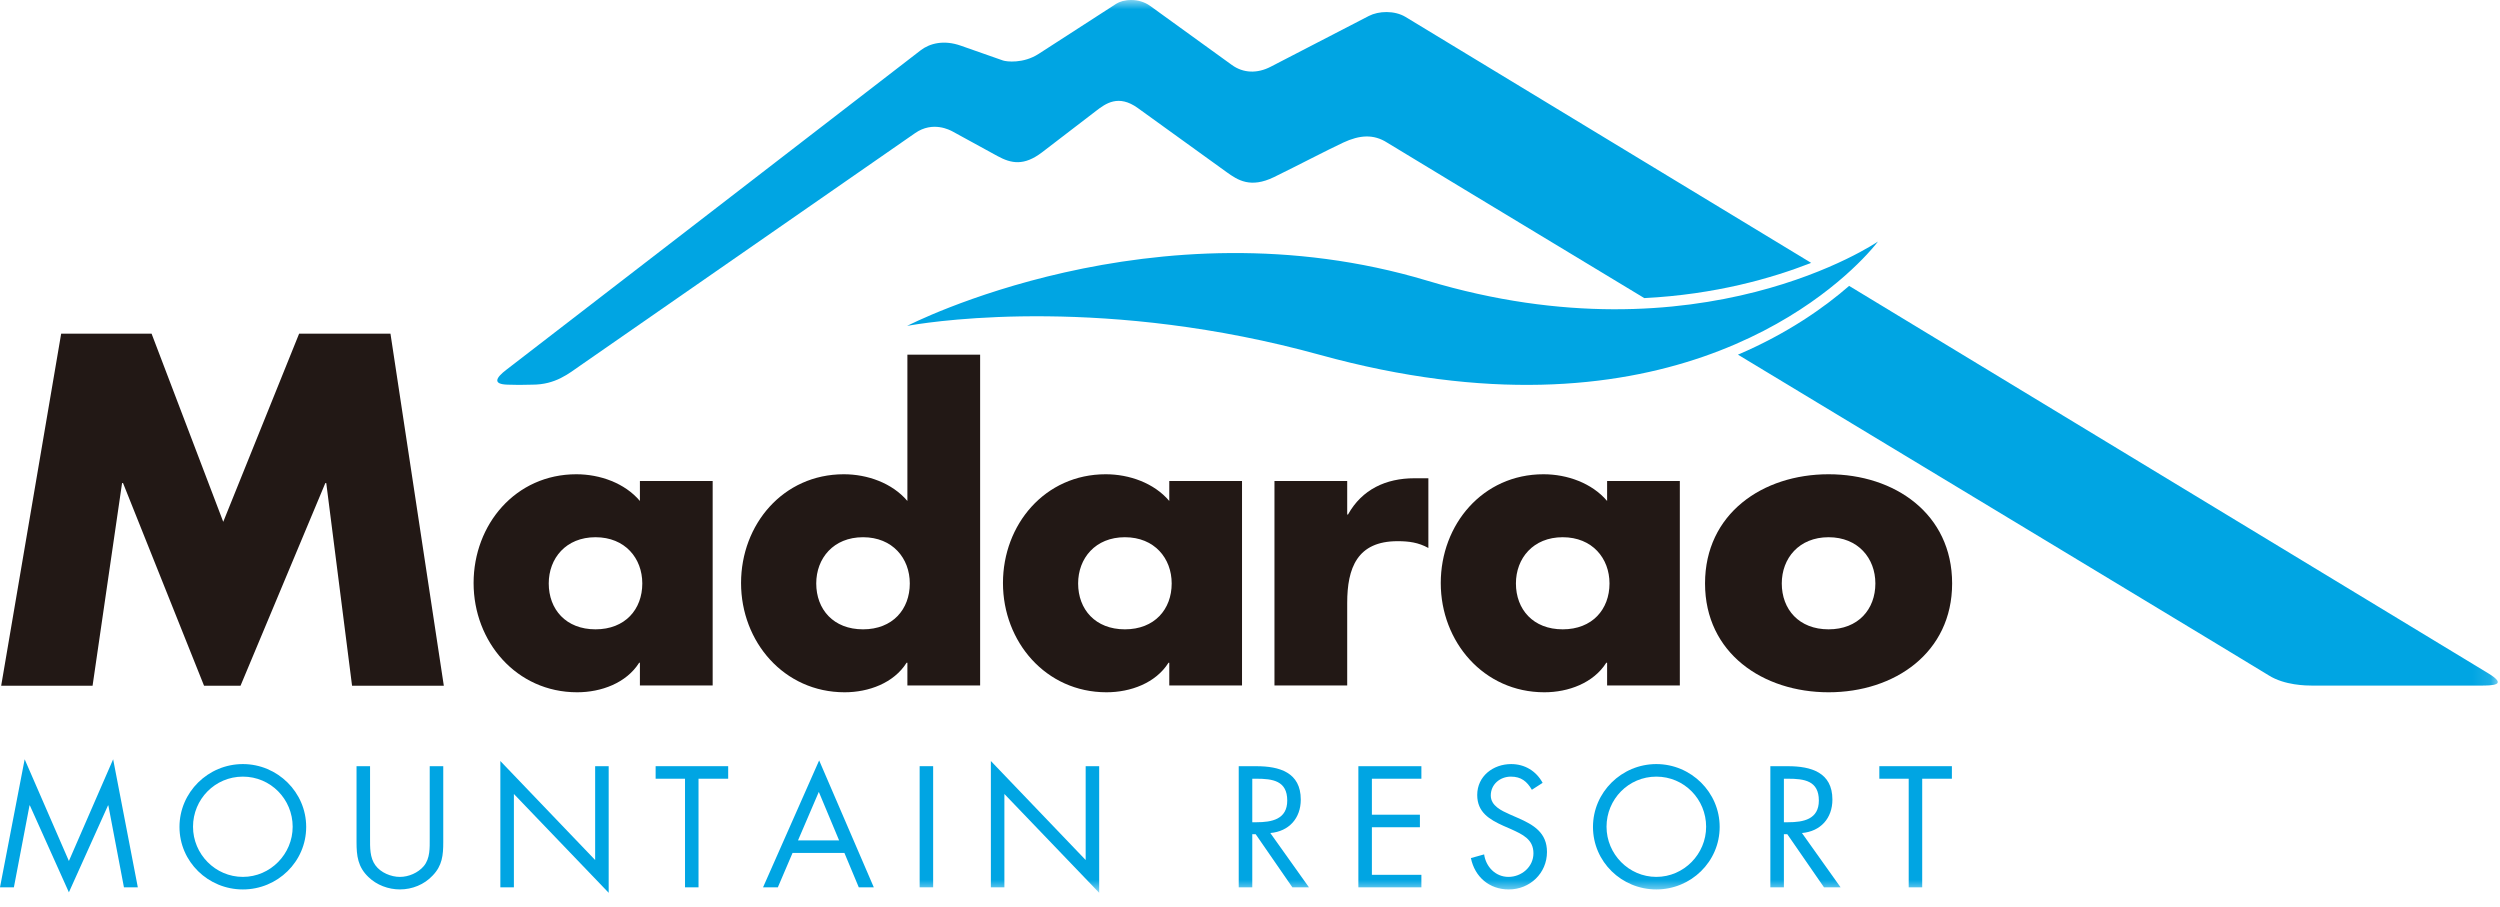 <?xml version="1.0" encoding="UTF-8"?>
<svg width="135px" height="49px" viewBox="0 0 135 49" version="1.1" xmlns="http://www.w3.org/2000/svg" xmlns:xlink="http://www.w3.org/1999/xlink">
    <!-- Generator: Sketch 49.3 (51167) - http://www.bohemiancoding.com/sketch -->
    <title>logo</title>
    <desc>Created with Sketch.</desc>
    <defs>
        <polygon id="path-1" points="0 48.211 134.881 48.211 134.881 0 0 0"></polygon>
    </defs>
    <g id="Symbols" stroke="none" stroke-width="1" fill="none" fill-rule="evenodd">
        <g id="SP_header" transform="translate(-129, -17)">
            <g id="logo" transform="translate(129, 17)">
                <g>
                    <path d="M29.632,31.506 C29.632,32.906 30.56,33.984 32.157,33.984 C33.757,33.984 34.684,32.906 34.684,31.506 C34.684,30.15 33.757,29.01 32.157,29.01 C30.56,29.01 29.632,30.15 29.632,31.506 Z M38.484,37.015 L34.555,37.015 L34.555,35.789 L34.514,35.789 C33.822,36.886 32.461,37.383 31.166,37.383 C27.884,37.383 25.574,34.65 25.574,31.485 C25.574,28.321 27.84,25.61 31.122,25.61 C32.395,25.61 33.735,26.083 34.555,27.052 L34.555,25.974 L38.484,25.974 L38.484,37.015 Z" id="Fill-1" fill="#221815"></path>
                    <path d="M44.077,31.506 C44.077,32.906 45.004,33.984 46.604,33.984 C48.201,33.984 49.129,32.906 49.129,31.506 C49.129,30.15 48.201,29.01 46.604,29.01 C45.004,29.01 44.077,30.15 44.077,31.506 Z M48.999,35.789 L48.955,35.789 C48.265,36.886 46.905,37.383 45.611,37.383 C42.329,37.383 40.017,34.65 40.017,31.485 C40.017,28.321 42.284,25.61 45.566,25.61 C46.84,25.61 48.178,26.083 48.999,27.052 L48.999,19.153 L52.927,19.153 L52.927,37.015 L48.999,37.015 L48.999,35.789 Z" id="Fill-3" fill="#221815"></path>
                    <path d="M58.219,31.506 C58.219,32.906 59.147,33.984 60.744,33.984 C62.343,33.984 63.271,32.906 63.271,31.506 C63.271,30.15 62.343,29.01 60.744,29.01 C59.147,29.01 58.219,30.15 58.219,31.506 Z M67.069,37.015 L63.141,37.015 L63.141,35.789 L63.099,35.789 C62.407,36.886 61.049,37.383 59.751,37.383 C56.469,37.383 54.16,34.65 54.16,31.485 C54.16,28.321 56.427,25.61 59.709,25.61 C60.983,25.61 62.322,26.083 63.141,27.052 L63.141,25.974 L67.069,25.974 L67.069,37.015 Z" id="Fill-5" fill="#221815"></path>
                    <path d="M72.749,27.783 L72.793,27.783 C73.547,26.427 74.843,25.826 76.376,25.826 L77.132,25.826 L77.132,29.591 C76.591,29.291 76.073,29.224 75.469,29.224 C73.288,29.224 72.749,30.668 72.749,32.562 L72.749,37.015 L68.821,37.015 L68.821,25.975 L72.749,25.975 L72.749,27.783 Z" id="Fill-7" fill="#221815"></path>
                    <path d="M81.86,31.506 C81.86,32.906 82.789,33.984 84.386,33.984 C85.984,33.984 86.913,32.906 86.913,31.506 C86.913,30.15 85.984,29.01 84.386,29.01 C82.789,29.01 81.86,30.15 81.86,31.506 Z M90.711,37.015 L86.784,37.015 L86.784,35.789 L86.739,35.789 C86.046,36.886 84.688,37.383 83.395,37.383 C80.111,37.383 77.801,34.65 77.801,31.485 C77.801,28.321 80.065,25.61 83.349,25.61 C84.624,25.61 85.961,26.083 86.784,27.052 L86.784,25.974 L90.711,25.974 L90.711,37.015 Z" id="Fill-9" fill="#221815"></path>
                    <path d="M96.216,31.506 C96.216,32.906 97.144,33.984 98.743,33.984 C100.34,33.984 101.27,32.906 101.27,31.506 C101.27,30.15 100.34,29.01 98.743,29.01 C97.144,29.01 96.216,30.15 96.216,31.506 M105.415,31.506 C105.415,35.251 102.307,37.383 98.743,37.383 C95.204,37.383 92.072,35.272 92.072,31.506 C92.072,27.741 95.181,25.61 98.743,25.61 C102.307,25.61 105.415,27.741 105.415,31.506" id="Fill-11" fill="#221815"></path>
                    <polygon id="Fill-13" fill="#221815" points="3.303 18.017 8.185 18.017 12.055 28.178 16.153 18.017 21.085 18.017 23.966 37.028 19.011 37.028 17.618 26.084 17.569 26.084 12.989 37.028 11.018 37.028 6.643 26.084 6.592 26.084 4.999 37.028 0.064 37.028"></polygon>
                    <polygon id="Fill-15" fill="#00A5E3" points="1.332 41.001 3.72 46.494 6.11 41.001 7.442 47.915 6.693 47.915 5.851 43.491 5.833 43.491 3.72 48.185 1.612 43.491 1.594 43.491 0.75 47.915 0 47.915"></polygon>
                    <path d="M10.423,44.644 C10.423,46.119 11.624,47.352 13.115,47.352 C14.603,47.352 15.804,46.119 15.804,44.644 C15.804,43.161 14.621,41.938 13.115,41.938 C11.609,41.938 10.423,43.161 10.423,44.644 M16.534,44.654 C16.534,46.534 14.984,48.03 13.115,48.03 C11.24,48.03 9.692,46.534 9.692,44.654 C9.692,42.779 11.24,41.26 13.115,41.26 C14.984,41.26 16.534,42.779 16.534,44.654" id="Fill-17" fill="#00A5E3"></path>
                    <path d="M19.983,45.27 C19.983,45.756 19.965,46.311 20.272,46.727 C20.56,47.124 21.116,47.353 21.594,47.353 C22.064,47.353 22.577,47.134 22.884,46.77 C23.231,46.355 23.205,45.782 23.205,45.27 L23.205,41.375 L23.936,41.375 L23.936,45.47 C23.936,46.18 23.883,46.744 23.362,47.281 C22.908,47.768 22.256,48.029 21.594,48.029 C20.975,48.029 20.342,47.794 19.897,47.361 C19.323,46.814 19.253,46.216 19.253,45.47 L19.253,41.375 L19.983,41.375 L19.983,45.27 Z" id="Fill-19" fill="#00A5E3"></path>
                    <polygon id="Fill-21" fill="#00A5E3" points="27.019 41.095 32.138 46.441 32.138 41.374 32.869 41.374 32.869 48.211 27.75 42.875 27.75 47.915 27.019 47.915"></polygon>
                    <polygon id="Fill-23" fill="#00A5E3" points="37.72 47.916 36.991 47.916 36.991 42.051 35.404 42.051 35.404 41.374 39.322 41.374 39.322 42.051 37.72 42.051"></polygon>
                    <path d="M44.216,42.762 L43.092,45.382 L45.312,45.382 L44.216,42.762 Z M42.797,46.06 L42.004,47.915 L41.205,47.915 L44.234,41.062 L47.185,47.915 L46.374,47.915 L45.599,46.06 L42.797,46.06 Z" id="Fill-25" fill="#00A5E3"></path>
                    <mask id="mask-2" fill="white">
                        <use xlink:href="#path-1"></use>
                    </mask>
                    <g id="Clip-28"></g>
                    <polygon id="Fill-27" fill="#00A5E3" mask="url(#mask-2)" points="49.661 47.915 50.39 47.915 50.39 41.374 49.661 41.374"></polygon>
                    <polygon id="Fill-29" fill="#00A5E3" mask="url(#mask-2)" points="53.507 41.095 58.626 46.441 58.626 41.374 59.356 41.374 59.356 48.211 54.237 42.875 54.237 47.915 53.507 47.915"></polygon>
                    <path d="M67.623,44.401 L67.848,44.401 C68.675,44.401 69.511,44.246 69.511,43.23 C69.511,42.155 68.718,42.051 67.841,42.051 L67.623,42.051 L67.623,44.401 Z M67.623,47.916 L66.891,47.916 L66.891,41.375 L67.841,41.375 C69.085,41.375 70.242,41.705 70.242,43.178 C70.242,44.184 69.608,44.896 68.597,44.983 L70.684,47.916 L69.788,47.916 L67.805,45.045 L67.623,45.045 L67.623,47.916 Z" id="Fill-30" fill="#00A5E3" mask="url(#mask-2)"></path>
                    <polygon id="Fill-31" fill="#00A5E3" mask="url(#mask-2)" points="73.352 41.375 76.755 41.375 76.755 42.051 74.082 42.051 74.082 43.994 76.675 43.994 76.675 44.671 74.082 44.671 74.082 47.24 76.755 47.24 76.755 47.916 73.352 47.916"></polygon>
                    <path d="M82.721,42.648 C82.458,42.199 82.145,41.938 81.588,41.938 C81.003,41.938 80.502,42.354 80.502,42.955 C80.502,43.517 81.084,43.777 81.526,43.976 L81.962,44.167 C82.816,44.54 83.537,44.964 83.537,46.006 C83.537,47.151 82.616,48.03 81.474,48.03 C80.422,48.03 79.637,47.352 79.429,46.336 L80.143,46.137 C80.238,46.805 80.753,47.352 81.457,47.352 C82.162,47.352 82.806,46.815 82.806,46.078 C82.806,45.312 82.206,45.054 81.595,44.773 L81.197,44.6 C80.43,44.254 79.77,43.865 79.77,42.928 C79.77,41.913 80.631,41.26 81.603,41.26 C82.337,41.26 82.955,41.634 83.302,42.274 L82.721,42.648 Z" id="Fill-32" fill="#00A5E3" mask="url(#mask-2)"></path>
                    <path d="M86.753,44.644 C86.753,46.119 87.953,47.352 89.442,47.352 C90.93,47.352 92.131,46.119 92.131,44.644 C92.131,43.161 90.948,41.938 89.442,41.938 C87.936,41.938 86.753,43.161 86.753,44.644 M92.862,44.654 C92.862,46.534 91.312,48.03 89.442,48.03 C87.569,48.03 86.021,46.534 86.021,44.654 C86.021,42.779 87.569,41.26 89.442,41.26 C91.312,41.26 92.862,42.779 92.862,44.654" id="Fill-33" fill="#00A5E3" mask="url(#mask-2)"></path>
                    <path d="M96.33,44.401 L96.554,44.401 C97.384,44.401 98.218,44.246 98.218,43.23 C98.218,42.155 97.426,42.051 96.548,42.051 L96.33,42.051 L96.33,44.401 Z M96.33,47.916 L95.599,47.916 L95.599,41.375 L96.548,41.375 C97.793,41.375 98.95,41.705 98.95,43.178 C98.95,44.184 98.314,44.896 97.305,44.983 L99.392,47.916 L98.496,47.916 L96.513,45.045 L96.33,45.045 L96.33,47.916 Z" id="Fill-34" fill="#00A5E3" mask="url(#mask-2)"></path>
                    <polygon id="Fill-35" fill="#00A5E3" mask="url(#mask-2)" points="103.799 47.916 103.07 47.916 103.07 42.051 101.484 42.051 101.484 41.374 105.402 41.374 105.402 42.051 103.799 42.051"></polygon>
                    <path d="M51.436,7.098 C51.567,7.168 53.12,8.019 53.864,8.427 C54.612,8.836 55.296,8.968 56.275,8.222 C57.248,7.475 58.655,6.394 59.185,5.99 C59.709,5.587 60.397,5.082 61.441,5.834 C62.483,6.585 65.646,8.867 66.242,9.298 C66.838,9.726 67.525,10.183 68.801,9.561 C70.075,8.939 71.638,8.119 72.532,7.701 C73.422,7.286 74.171,7.232 74.905,7.701 C75.157,7.861 81.146,11.48 88.792,16.097 C92.626,15.903 95.685,15.026 97.802,14.195 C86.186,7.153 76.221,1.11 75.898,0.914 C75.3,0.555 74.445,0.589 73.917,0.862 C73.391,1.133 69.347,3.225 68.62,3.602 C67.892,3.981 67.137,3.954 66.522,3.509 C65.908,3.065 62.765,0.793 62.116,0.324 C61.467,-0.144 60.637,-0.032 60.276,0.204 C59.914,0.439 56.917,2.373 56.086,2.91 C55.257,3.447 54.343,3.33 54.161,3.266 C53.977,3.202 52.749,2.768 51.882,2.466 C50.964,2.142 50.205,2.34 49.716,2.716 C49.227,3.093 28.26,19.269 27.356,19.957 C26.771,20.401 26.581,20.751 27.418,20.772 C28.311,20.797 28.195,20.772 28.745,20.772 C29.997,20.772 30.698,20.181 31.356,19.725 C32.013,19.271 48.459,7.854 49.419,7.186 C50.378,6.52 51.303,7.028 51.436,7.098" id="Fill-36" fill="#00A5E3" mask="url(#mask-2)"></path>
                    <path d="M134.369,36.361 C133.771,35.998 115.735,25.064 99.853,15.438 C98.517,16.601 96.544,18 93.849,19.152 C106.916,27.042 122.029,36.165 122.515,36.472 C123.369,37.009 124.537,37.022 124.863,37.022 L133.893,37.022 C134.626,37.022 135.432,37.007 134.369,36.361" id="Fill-37" fill="#00A5E3" mask="url(#mask-2)"></path>
                    <path d="M77.072,15.157 C62.284,10.716 48.984,17.599 48.984,17.599 C48.984,17.599 49.068,17.584 49.22,17.558 C50.755,17.301 59.844,16.008 71.278,19.163 C89.415,24.166 98.501,16.223 100.808,13.744 C101.213,13.309 101.411,13.042 101.411,13.042 C101.411,13.042 91.862,19.599 77.072,15.157" id="Fill-38" fill="#00A5E3" mask="url(#mask-2)"></path>
                </g>
            </g>
        </g>
    </g>
</svg>